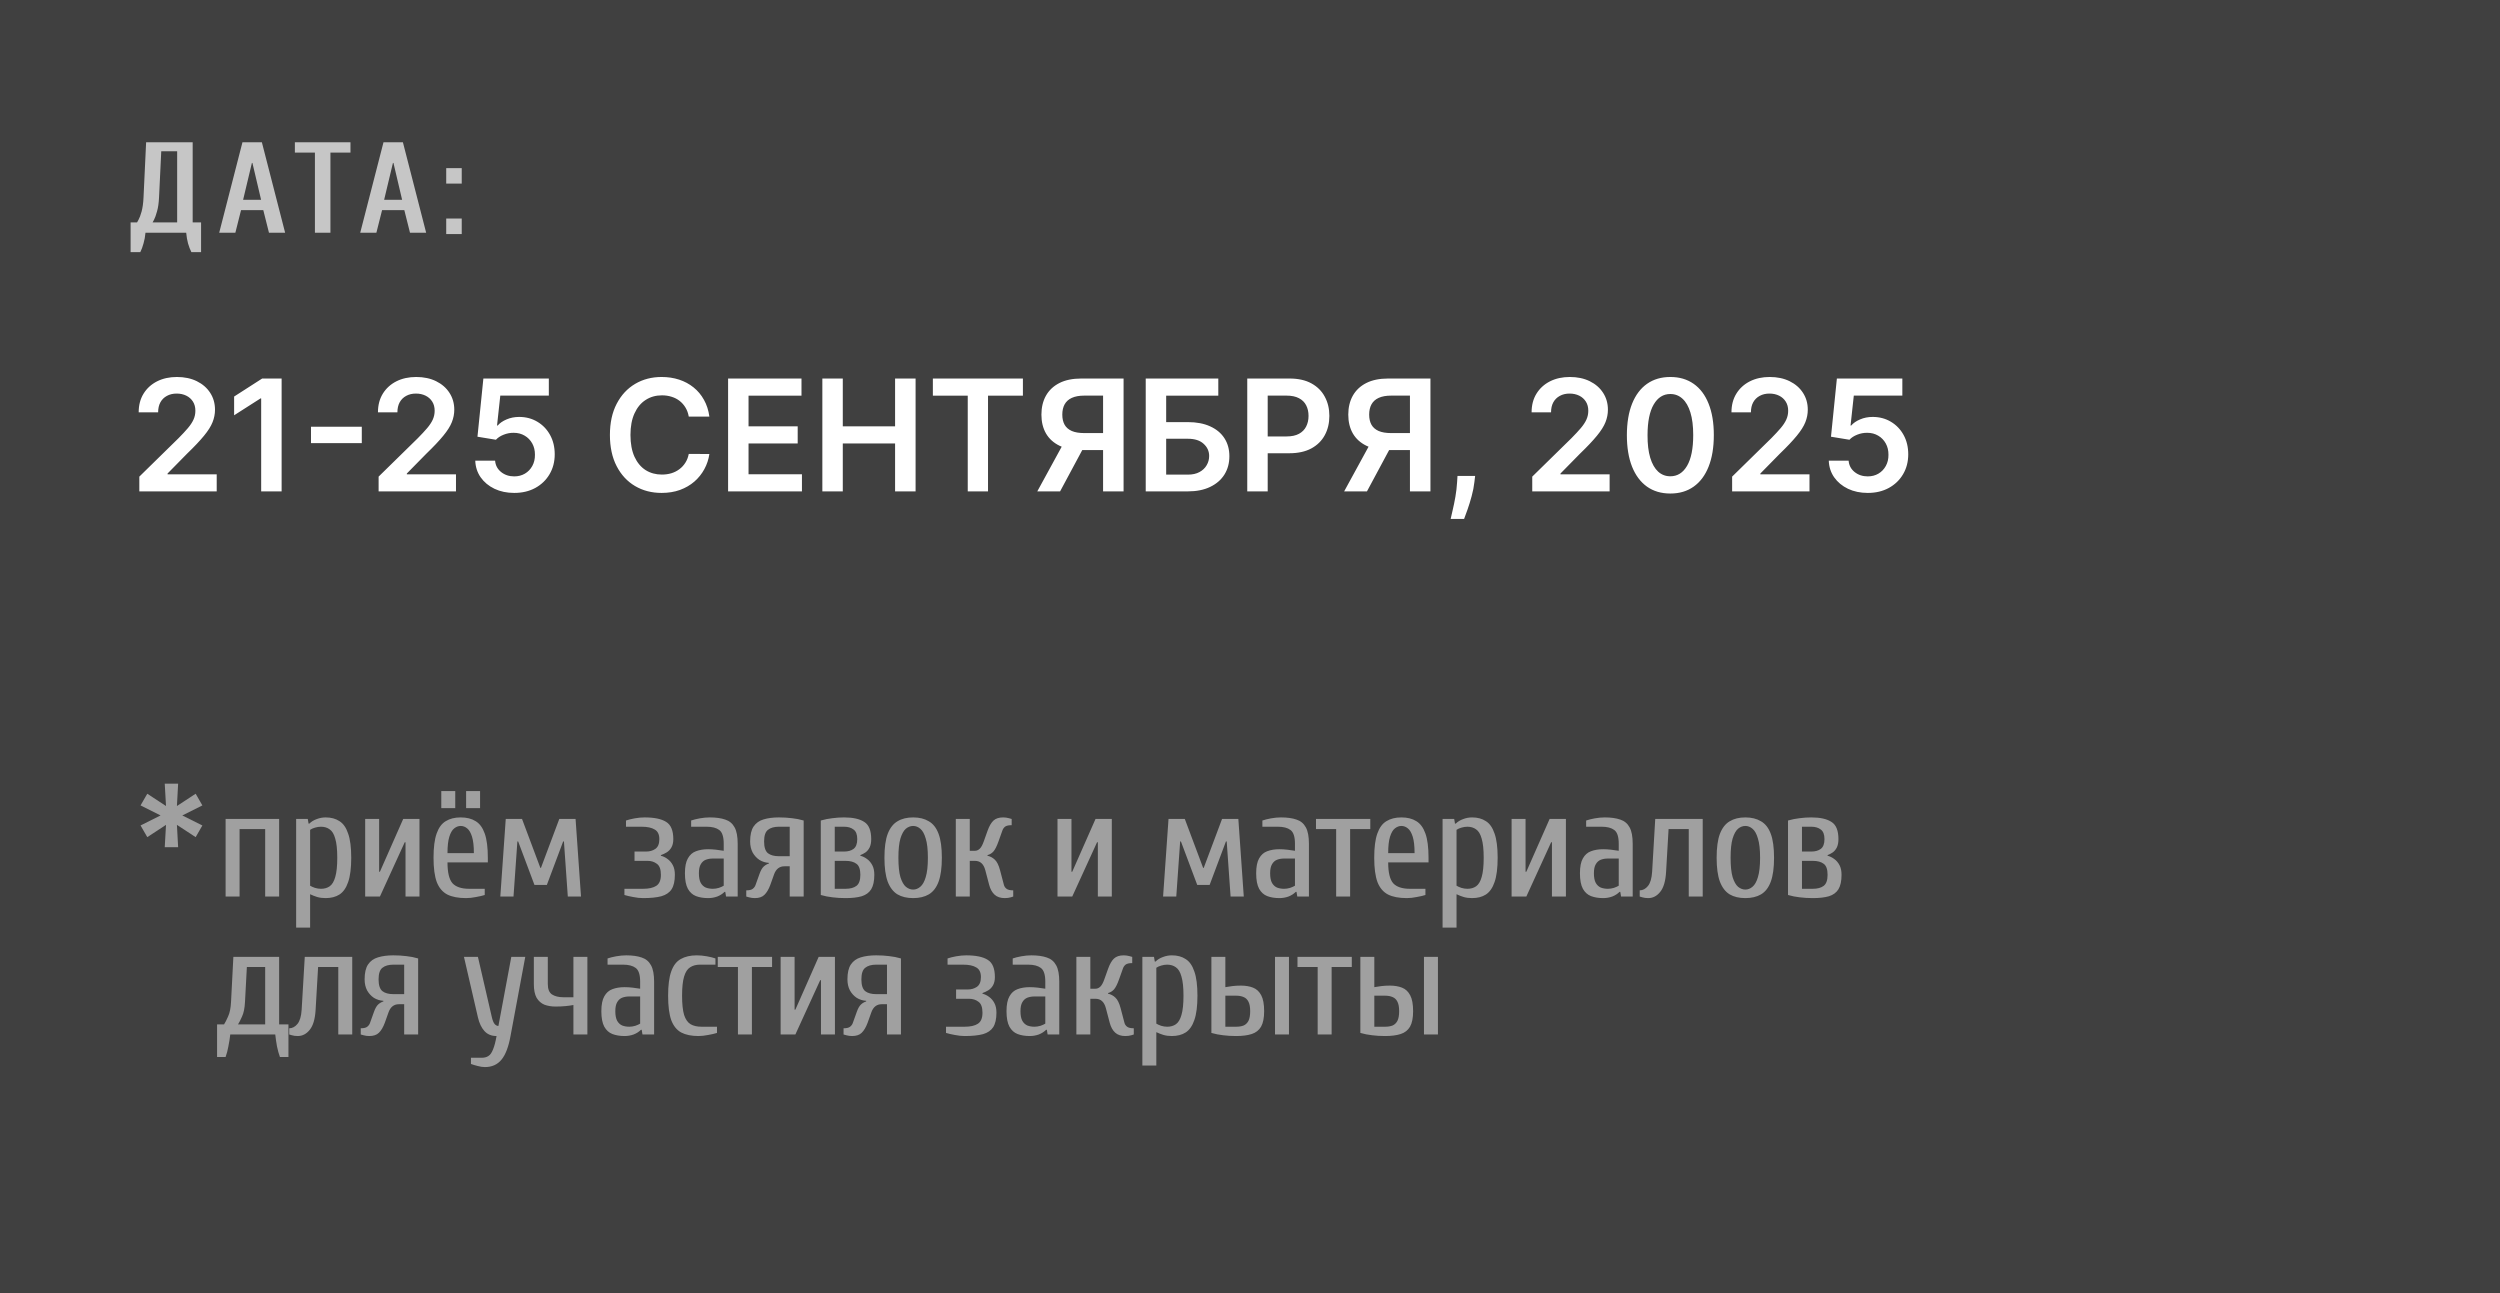 <?xml version="1.0" encoding="UTF-8"?> <svg xmlns="http://www.w3.org/2000/svg" width="290" height="150" viewBox="0 0 290 150" fill="none"><rect x="0" y="0" width="290" height="150" fill="#808080" stroke="none"/><rect width="290" height="150" fill="black" fill-opacity="0.5"></rect><path d="M16.163 57V55.287L20.708 50.832C21.143 50.393 21.505 50.003 21.795 49.662C22.084 49.321 22.302 48.991 22.447 48.671C22.592 48.352 22.664 48.011 22.664 47.648C22.664 47.235 22.57 46.881 22.383 46.587C22.195 46.289 21.938 46.059 21.609 45.897C21.281 45.735 20.908 45.654 20.491 45.654C20.06 45.654 19.683 45.744 19.359 45.923C19.035 46.097 18.784 46.347 18.605 46.67C18.43 46.994 18.343 47.38 18.343 47.827H16.087C16.087 46.996 16.276 46.274 16.655 45.66C17.035 45.047 17.557 44.572 18.222 44.235C18.891 43.898 19.658 43.73 20.523 43.73C21.401 43.73 22.172 43.894 22.837 44.222C23.501 44.55 24.017 45 24.384 45.571C24.754 46.142 24.94 46.794 24.94 47.527C24.94 48.017 24.846 48.499 24.658 48.972C24.471 49.445 24.141 49.969 23.668 50.544C23.199 51.119 22.541 51.816 21.692 52.634L19.436 54.929V55.019H25.138V57H16.163ZM32.668 43.909V57H30.296V46.217H30.22L27.158 48.173V45.999L30.411 43.909H32.668ZM41.968 49.502V51.407H36.075V49.502H41.968ZM43.919 57V55.287L48.464 50.832C48.899 50.393 49.261 50.003 49.551 49.662C49.84 49.321 50.058 48.991 50.203 48.671C50.347 48.352 50.42 48.011 50.42 47.648C50.42 47.235 50.326 46.881 50.139 46.587C49.951 46.289 49.693 46.059 49.365 45.897C49.037 45.735 48.664 45.654 48.247 45.654C47.816 45.654 47.439 45.744 47.115 45.923C46.791 46.097 46.54 46.347 46.361 46.67C46.186 46.994 46.099 47.38 46.099 47.827H43.843C43.843 46.996 44.032 46.274 44.411 45.66C44.791 45.047 45.313 44.572 45.977 44.235C46.647 43.898 47.413 43.73 48.279 43.73C49.156 43.73 49.928 43.894 50.593 44.222C51.257 44.55 51.773 45 52.139 45.571C52.51 46.142 52.696 46.794 52.696 47.527C52.696 48.017 52.602 48.499 52.414 48.972C52.227 49.445 51.897 49.969 51.423 50.544C50.955 51.119 50.296 51.816 49.448 52.634L47.192 54.929V55.019H52.894V57H43.919ZM59.65 57.179C58.798 57.179 58.035 57.019 57.362 56.7C56.688 56.376 56.154 55.932 55.757 55.37C55.365 54.807 55.156 54.164 55.131 53.44H57.432C57.475 53.977 57.707 54.416 58.129 54.756C58.551 55.093 59.058 55.261 59.65 55.261C60.114 55.261 60.528 55.155 60.89 54.942C61.252 54.729 61.538 54.432 61.747 54.053C61.955 53.674 62.058 53.242 62.053 52.756C62.058 52.261 61.953 51.822 61.74 51.439C61.527 51.055 61.235 50.755 60.864 50.538C60.494 50.316 60.068 50.205 59.586 50.205C59.194 50.201 58.808 50.273 58.429 50.423C58.05 50.572 57.749 50.768 57.528 51.011L55.386 50.659L56.071 43.909H63.664V45.891H58.033L57.656 49.361H57.732C57.975 49.076 58.318 48.84 58.761 48.652C59.205 48.46 59.691 48.364 60.219 48.364C61.011 48.364 61.719 48.552 62.341 48.927C62.963 49.298 63.453 49.809 63.811 50.461C64.169 51.113 64.348 51.859 64.348 52.698C64.348 53.563 64.148 54.334 63.747 55.012C63.351 55.685 62.799 56.216 62.092 56.604C61.389 56.987 60.575 57.179 59.65 57.179ZM82.287 48.326H79.897C79.829 47.934 79.703 47.587 79.52 47.284C79.337 46.977 79.109 46.717 78.836 46.504C78.563 46.291 78.252 46.131 77.903 46.025C77.557 45.914 77.184 45.859 76.784 45.859C76.072 45.859 75.442 46.038 74.892 46.396C74.342 46.749 73.912 47.269 73.601 47.955C73.29 48.637 73.134 49.47 73.134 50.455C73.134 51.456 73.29 52.3 73.601 52.986C73.916 53.668 74.346 54.183 74.892 54.533C75.442 54.878 76.07 55.05 76.778 55.05C77.17 55.05 77.536 54.999 77.877 54.897C78.222 54.791 78.531 54.635 78.804 54.43C79.081 54.226 79.313 53.974 79.501 53.676C79.692 53.378 79.824 53.037 79.897 52.653L82.287 52.666C82.198 53.288 82.004 53.872 81.706 54.418C81.412 54.963 81.026 55.445 80.549 55.862C80.072 56.276 79.513 56.599 78.874 56.834C78.235 57.064 77.525 57.179 76.746 57.179C75.595 57.179 74.568 56.913 73.665 56.38C72.761 55.847 72.049 55.078 71.53 54.072C71.01 53.067 70.75 51.861 70.75 50.455C70.75 49.044 71.012 47.838 71.536 46.837C72.06 45.831 72.774 45.062 73.677 44.529C74.581 43.996 75.603 43.73 76.746 43.73C77.474 43.73 78.152 43.832 78.778 44.037C79.405 44.242 79.963 44.542 80.453 44.938C80.943 45.33 81.346 45.812 81.661 46.383C81.981 46.95 82.189 47.597 82.287 48.326ZM84.459 57V43.909H92.973V45.897H86.831V49.451H92.532V51.439H86.831V55.012H93.025V57H84.459ZM95.393 57V43.909H97.764V49.451H103.83V43.909H106.208V57H103.83V51.439H97.764V57H95.393ZM108.212 45.897V43.909H118.657V45.897H114.61V57H112.258V45.897H108.212ZM130.335 57H127.957V45.891H125.784C125.196 45.891 124.712 45.978 124.333 46.153C123.958 46.323 123.679 46.575 123.495 46.907C123.316 47.235 123.227 47.631 123.227 48.096C123.227 48.56 123.316 48.952 123.495 49.272C123.674 49.587 123.951 49.828 124.326 49.994C124.706 50.156 125.187 50.237 125.771 50.237H128.954V52.206H125.451C124.446 52.206 123.598 52.04 122.907 51.707C122.217 51.371 121.693 50.896 121.335 50.282C120.981 49.664 120.804 48.935 120.804 48.096C120.804 47.261 120.979 46.53 121.328 45.903C121.682 45.273 122.202 44.783 122.888 44.433C123.574 44.084 124.418 43.909 125.419 43.909H130.335V57ZM123.566 51.068H126.154L122.971 57H120.325L123.566 51.068ZM132.904 57V43.909H141.323V45.897H135.276V48.965H137.801C138.802 48.965 139.661 49.129 140.377 49.457C141.097 49.781 141.649 50.239 142.032 50.832C142.416 51.424 142.608 52.121 142.608 52.922C142.608 53.727 142.416 54.437 142.032 55.05C141.649 55.66 141.097 56.137 140.377 56.482C139.661 56.827 138.802 57 137.801 57H132.904ZM135.276 55.057H137.801C138.329 55.057 138.777 54.957 139.143 54.756C139.51 54.556 139.787 54.292 139.974 53.964C140.166 53.636 140.262 53.28 140.262 52.896C140.262 52.342 140.049 51.871 139.623 51.484C139.201 51.092 138.593 50.896 137.801 50.896H135.276V55.057ZM144.682 57V43.909H149.591C150.597 43.909 151.44 44.097 152.122 44.472C152.808 44.847 153.326 45.362 153.675 46.019C154.029 46.67 154.206 47.412 154.206 48.243C154.206 49.082 154.029 49.828 153.675 50.48C153.322 51.132 152.8 51.646 152.109 52.021C151.419 52.391 150.569 52.577 149.559 52.577H146.305V50.627H149.239C149.827 50.627 150.309 50.525 150.684 50.32C151.059 50.116 151.336 49.834 151.515 49.477C151.698 49.119 151.79 48.707 151.79 48.243C151.79 47.778 151.698 47.369 151.515 47.016C151.336 46.662 151.057 46.387 150.678 46.191C150.303 45.991 149.819 45.891 149.227 45.891H147.053V57H144.682ZM165.931 57H163.553V45.891H161.379C160.791 45.891 160.308 45.978 159.928 46.153C159.553 46.323 159.274 46.575 159.091 46.907C158.912 47.235 158.823 47.631 158.823 48.096C158.823 48.56 158.912 48.952 159.091 49.272C159.27 49.587 159.547 49.828 159.922 49.994C160.301 50.156 160.783 50.237 161.367 50.237H164.55V52.206H161.047C160.041 52.206 159.193 52.04 158.503 51.707C157.813 51.371 157.289 50.896 156.931 50.282C156.577 49.664 156.4 48.935 156.4 48.096C156.4 47.261 156.575 46.53 156.924 45.903C157.278 45.273 157.798 44.783 158.484 44.433C159.17 44.084 160.014 43.909 161.015 43.909H165.931V57ZM159.161 51.068H161.75L158.567 57H155.921L159.161 51.068ZM171.115 55.21L171.031 55.913C170.972 56.45 170.865 56.996 170.712 57.55C170.563 58.108 170.405 58.621 170.239 59.09C170.073 59.559 169.938 59.928 169.836 60.196H168.276C168.336 59.936 168.417 59.582 168.519 59.135C168.626 58.688 168.728 58.185 168.826 57.626C168.924 57.068 168.99 56.501 169.024 55.926L169.069 55.21H171.115ZM177.741 57V55.287L182.286 50.832C182.721 50.393 183.083 50.003 183.373 49.662C183.663 49.321 183.88 48.991 184.025 48.671C184.17 48.352 184.242 48.011 184.242 47.648C184.242 47.235 184.148 46.881 183.961 46.587C183.773 46.289 183.516 46.059 183.188 45.897C182.859 45.735 182.487 45.654 182.069 45.654C181.638 45.654 181.261 45.744 180.938 45.923C180.614 46.097 180.362 46.347 180.183 46.67C180.009 46.994 179.921 47.38 179.921 47.827H177.665C177.665 46.996 177.854 46.274 178.234 45.66C178.613 45.047 179.135 44.572 179.8 44.235C180.469 43.898 181.236 43.73 182.101 43.73C182.979 43.73 183.75 43.894 184.415 44.222C185.08 44.55 185.595 45 185.962 45.571C186.332 46.142 186.518 46.794 186.518 47.527C186.518 48.017 186.424 48.499 186.237 48.972C186.049 49.445 185.719 49.969 185.246 50.544C184.777 51.119 184.119 51.816 183.271 52.634L181.014 54.929V55.019H186.716V57H177.741ZM193.76 57.249C192.707 57.249 191.804 56.983 191.05 56.45C190.3 55.913 189.722 55.14 189.317 54.13C188.917 53.116 188.717 51.895 188.717 50.467C188.721 49.04 188.923 47.825 189.324 46.824C189.729 45.818 190.306 45.051 191.056 44.523C191.81 43.994 192.712 43.73 193.76 43.73C194.808 43.73 195.71 43.994 196.464 44.523C197.218 45.051 197.795 45.818 198.196 46.824C198.601 47.83 198.803 49.044 198.803 50.467C198.803 51.899 198.601 53.122 198.196 54.136C197.795 55.146 197.218 55.918 196.464 56.45C195.714 56.983 194.813 57.249 193.76 57.249ZM193.76 55.249C194.578 55.249 195.224 54.846 195.697 54.041C196.174 53.231 196.413 52.04 196.413 50.467C196.413 49.428 196.304 48.554 196.087 47.847C195.869 47.139 195.563 46.606 195.166 46.249C194.77 45.886 194.301 45.705 193.76 45.705C192.946 45.705 192.303 46.11 191.83 46.92C191.357 47.725 191.118 48.908 191.114 50.467C191.109 51.511 191.214 52.389 191.427 53.101C191.644 53.812 191.951 54.349 192.347 54.712C192.744 55.07 193.214 55.249 193.76 55.249ZM200.927 57V55.287L205.472 50.832C205.906 50.393 206.269 50.003 206.558 49.662C206.848 49.321 207.066 48.991 207.21 48.671C207.355 48.352 207.428 48.011 207.428 47.648C207.428 47.235 207.334 46.881 207.146 46.587C206.959 46.289 206.701 46.059 206.373 45.897C206.045 45.735 205.672 45.654 205.254 45.654C204.824 45.654 204.447 45.744 204.123 45.923C203.799 46.097 203.548 46.347 203.369 46.67C203.194 46.994 203.107 47.38 203.107 47.827H200.85C200.85 46.996 201.04 46.274 201.419 45.66C201.798 45.047 202.32 44.572 202.985 44.235C203.654 43.898 204.421 43.73 205.286 43.73C206.164 43.73 206.936 43.894 207.6 44.222C208.265 44.55 208.781 45 209.147 45.571C209.518 46.142 209.703 46.794 209.703 47.527C209.703 48.017 209.61 48.499 209.422 48.972C209.235 49.445 208.904 49.969 208.431 50.544C207.963 51.119 207.304 51.816 206.456 52.634L204.2 54.929V55.019H209.901V57H200.927ZM216.658 57.179C215.806 57.179 215.043 57.019 214.369 56.7C213.696 56.376 213.161 55.932 212.765 55.37C212.373 54.807 212.164 54.164 212.139 53.44H214.44C214.482 53.977 214.715 54.416 215.137 54.756C215.558 55.093 216.066 55.261 216.658 55.261C217.122 55.261 217.536 55.155 217.898 54.942C218.26 54.729 218.546 54.432 218.754 54.053C218.963 53.674 219.066 53.242 219.061 52.756C219.066 52.261 218.961 51.822 218.748 51.439C218.535 51.055 218.243 50.755 217.872 50.538C217.502 50.316 217.075 50.205 216.594 50.205C216.202 50.201 215.816 50.273 215.437 50.423C215.058 50.572 214.757 50.768 214.536 51.011L212.394 50.659L213.078 43.909H220.672V45.891H215.041L214.664 49.361H214.74C214.983 49.076 215.326 48.84 215.769 48.652C216.213 48.46 216.698 48.364 217.227 48.364C218.019 48.364 218.727 48.552 219.349 48.927C219.971 49.298 220.461 49.809 220.819 50.461C221.177 51.113 221.356 51.859 221.356 52.698C221.356 53.563 221.156 54.334 220.755 55.012C220.359 55.685 219.807 56.216 219.1 56.604C218.396 56.987 217.583 57.179 216.658 57.179Z" fill="white"></path><path opacity="0.7" d="M15.15 29.25V25.8H15.9C15.9 25.8 15.955 25.7 16.065 25.5C16.185 25.29 16.305 24.97 16.425 24.54C16.545 24.1 16.62 23.545 16.65 22.875L16.95 16.5H22.35V25.8H23.325V29.25H22.2C22.05 28.95 21.92 28.61 21.81 28.23C21.71 27.86 21.64 27.45 21.6 27H16.875C16.835 27.45 16.76 27.86 16.65 28.23C16.55 28.61 16.425 28.95 16.275 29.25H15.15ZM17.7 25.8H20.55V17.55H18.705L18.45 22.875C18.42 23.545 18.34 24.1 18.21 24.54C18.09 24.97 17.975 25.29 17.865 25.5C17.755 25.7 17.7 25.8 17.7 25.8ZM25.426 27L28.126 16.5H30.376L33.076 27H31.201L30.541 24.375H27.961L27.301 27H25.426ZM28.201 23.175H30.286L29.281 18.9H29.221L28.201 23.175ZM36.53 27V17.7H34.205V16.5H40.655V17.7H38.33V27H36.53ZM41.785 27L44.486 16.5H46.736L49.435 27H47.56L46.901 24.375H44.321L43.66 27H41.785ZM44.56 23.175H46.645L45.641 18.9H45.581L44.56 23.175ZM51.761 21.3V19.5H53.561V21.3H51.761ZM51.761 27.15V25.35H53.561V27.15H51.761Z" fill="white"></path><g opacity="0.5"><path d="M26.17 104V95H32.38V104H30.76V96.17H27.79V104H26.17ZM34.353 107.6V95H35.703L35.793 95.54H35.883C36.111 95.312 36.393 95.138 36.729 95.018C37.065 94.886 37.413 94.82 37.773 94.82C38.409 94.82 38.943 94.964 39.375 95.252C39.819 95.528 40.155 96.008 40.383 96.692C40.623 97.364 40.743 98.3 40.743 99.5C40.743 100.7 40.623 101.642 40.383 102.326C40.155 102.998 39.819 103.478 39.375 103.766C38.943 104.042 38.409 104.18 37.773 104.18C37.413 104.18 37.089 104.138 36.801 104.054C36.525 103.97 36.249 103.862 35.973 103.73V107.6H34.353ZM37.233 103.1C37.629 103.1 37.965 103.004 38.241 102.812C38.529 102.608 38.745 102.248 38.889 101.732C39.045 101.204 39.123 100.46 39.123 99.5C39.123 98.54 39.045 97.802 38.889 97.286C38.745 96.758 38.529 96.398 38.241 96.206C37.965 96.002 37.629 95.9 37.233 95.9C37.005 95.9 36.771 95.936 36.531 96.008C36.291 96.08 36.105 96.164 35.973 96.26V102.74C36.105 102.824 36.291 102.908 36.531 102.992C36.771 103.064 37.005 103.1 37.233 103.1ZM42.36 104V95H43.98V101.12H44.07L46.77 95H48.66V104H47.04V97.7H46.95L44.07 104H42.36ZM54.069 104.18C53.169 104.18 52.443 104.042 51.891 103.766C51.339 103.478 50.931 102.998 50.667 102.326C50.415 101.642 50.289 100.7 50.289 99.5C50.289 98.3 50.409 97.364 50.649 96.692C50.889 96.008 51.243 95.528 51.711 95.252C52.179 94.964 52.755 94.82 53.439 94.82C54.135 94.82 54.711 94.964 55.167 95.252C55.635 95.528 55.989 96.008 56.229 96.692C56.469 97.364 56.589 98.3 56.589 99.5V100.04H51.909C51.909 101.204 52.101 102.008 52.485 102.452C52.881 102.884 53.529 103.1 54.429 103.1H56.229V103.82C55.965 103.904 55.629 103.982 55.221 104.054C54.813 104.138 54.429 104.18 54.069 104.18ZM51.909 98.96H54.969C54.969 98.144 54.897 97.508 54.753 97.052C54.609 96.596 54.423 96.278 54.195 96.098C53.967 95.906 53.715 95.81 53.439 95.81C53.175 95.81 52.923 95.906 52.683 96.098C52.455 96.278 52.269 96.596 52.125 97.052C51.981 97.508 51.909 98.144 51.909 98.96ZM51.189 93.74V91.76H52.809V93.74H51.189ZM54.069 93.74V91.76H55.689V93.74H54.069ZM58.036 104L58.666 95H60.556L62.68 100.67H62.752L64.876 95H66.766L67.396 104H65.866L65.416 97.61H65.326L63.436 102.65H61.996L60.106 97.61H60.016L59.566 104H58.036ZM74.594 104.18C74.234 104.18 73.85 104.138 73.442 104.054C73.046 103.982 72.71 103.904 72.434 103.82V103.1H74.594C75.266 103.1 75.776 102.986 76.124 102.758C76.484 102.53 76.664 102.104 76.664 101.48C76.664 100.844 76.508 100.418 76.196 100.202C75.896 99.974 75.542 99.86 75.134 99.86H73.604V98.78H74.954C75.362 98.78 75.716 98.678 76.016 98.474C76.328 98.258 76.484 97.88 76.484 97.34C76.484 96.8 76.304 96.428 75.944 96.224C75.596 96.008 75.086 95.9 74.414 95.9H72.614V95.18C72.89 95.084 73.226 95 73.622 94.928C74.03 94.856 74.414 94.82 74.774 94.82C75.902 94.82 76.736 94.994 77.276 95.342C77.828 95.678 78.104 96.344 78.104 97.34C78.104 97.724 78.032 98.042 77.888 98.294C77.756 98.534 77.576 98.726 77.348 98.87C77.132 99.002 76.904 99.11 76.664 99.194V99.266C76.94 99.338 77.198 99.464 77.438 99.644C77.69 99.824 77.894 100.064 78.05 100.364C78.206 100.652 78.284 101.024 78.284 101.48C78.284 102.2 78.158 102.758 77.906 103.154C77.654 103.538 77.258 103.808 76.718 103.964C76.178 104.108 75.47 104.18 74.594 104.18ZM82.152 104.18C81.612 104.18 81.138 104.102 80.73 103.946C80.334 103.79 80.022 103.508 79.794 103.1C79.566 102.68 79.452 102.08 79.452 101.3C79.452 100.544 79.566 99.968 79.794 99.572C80.022 99.164 80.334 98.888 80.73 98.744C81.138 98.588 81.612 98.51 82.152 98.51C82.428 98.51 82.728 98.528 83.052 98.564C83.388 98.6 83.688 98.642 83.952 98.69V97.88C83.952 97.064 83.778 96.53 83.43 96.278C83.094 96.026 82.608 95.9 81.972 95.9H80.172V95.18C80.448 95.084 80.784 95 81.18 94.928C81.588 94.856 81.972 94.82 82.332 94.82C83.052 94.82 83.652 94.904 84.132 95.072C84.612 95.228 84.972 95.528 85.212 95.972C85.452 96.404 85.572 97.04 85.572 97.88V104H84.222L84.132 103.46H84.042C83.814 103.688 83.532 103.868 83.196 104C82.86 104.12 82.512 104.18 82.152 104.18ZM82.692 103.1C82.92 103.1 83.154 103.064 83.394 102.992C83.634 102.908 83.82 102.824 83.952 102.74V99.59H82.692C82.392 99.59 82.116 99.638 81.864 99.734C81.624 99.83 81.432 100.004 81.288 100.256C81.144 100.496 81.072 100.844 81.072 101.3C81.072 101.78 81.144 102.152 81.288 102.416C81.432 102.668 81.624 102.848 81.864 102.956C82.116 103.052 82.392 103.1 82.692 103.1ZM87.556 104.18C87.328 104.18 87.106 104.15 86.89 104.09C86.674 104.03 86.566 104 86.566 104V103.28C86.926 103.28 87.178 103.22 87.322 103.1C87.478 102.98 87.586 102.83 87.646 102.65L88.096 101.39C88.24 100.982 88.402 100.694 88.582 100.526C88.762 100.358 88.966 100.238 89.194 100.166V100.094C88.798 100.07 88.432 99.956 88.096 99.752C87.772 99.536 87.508 99.248 87.304 98.888C87.112 98.516 87.016 98.09 87.016 97.61C87.016 96.854 87.148 96.278 87.412 95.882C87.688 95.474 88.072 95.198 88.564 95.054C89.068 94.898 89.662 94.82 90.346 94.82C90.886 94.82 91.39 94.85 91.858 94.91C92.326 94.958 92.782 95.048 93.226 95.18V104H91.606V100.49H90.994C90.43 100.49 90.034 100.79 89.806 101.39L89.356 102.65C89.164 103.166 88.936 103.55 88.672 103.802C88.42 104.054 88.048 104.18 87.556 104.18ZM90.346 99.32H91.606V95.9H90.346C89.806 95.9 89.386 96.02 89.086 96.26C88.786 96.488 88.636 96.938 88.636 97.61C88.636 98.282 88.786 98.738 89.086 98.978C89.386 99.206 89.806 99.32 90.346 99.32ZM98.091 104.18C97.551 104.18 97.047 104.15 96.579 104.09C96.123 104.042 95.667 103.952 95.211 103.82V95.18C95.667 95.048 96.117 94.958 96.561 94.91C97.017 94.85 97.467 94.82 97.911 94.82C98.943 94.82 99.723 94.994 100.251 95.342C100.791 95.678 101.061 96.344 101.061 97.34C101.061 97.724 101.001 98.042 100.881 98.294C100.761 98.534 100.605 98.726 100.413 98.87C100.221 99.002 100.017 99.11 99.801 99.194V99.266C100.077 99.338 100.335 99.464 100.575 99.644C100.827 99.824 101.031 100.064 101.187 100.364C101.343 100.652 101.421 101.024 101.421 101.48C101.421 102.2 101.301 102.758 101.061 103.154C100.821 103.538 100.455 103.808 99.963 103.964C99.471 104.108 98.847 104.18 98.091 104.18ZM96.831 103.1H98.091C98.631 103.1 99.051 102.986 99.351 102.758C99.651 102.53 99.801 102.104 99.801 101.48C99.801 100.844 99.651 100.418 99.351 100.202C99.051 99.974 98.631 99.86 98.091 99.86H96.831V103.1ZM96.831 98.78H97.911C98.367 98.78 98.733 98.678 99.009 98.474C99.297 98.258 99.441 97.88 99.441 97.34C99.441 96.8 99.297 96.428 99.009 96.224C98.733 96.008 98.367 95.9 97.911 95.9H96.831V98.78ZM105.925 104.18C105.205 104.18 104.599 104.036 104.107 103.748C103.615 103.448 103.237 102.956 102.973 102.272C102.721 101.588 102.595 100.664 102.595 99.5C102.595 98.324 102.721 97.4 102.973 96.728C103.237 96.044 103.615 95.558 104.107 95.27C104.599 94.97 105.205 94.82 105.925 94.82C106.645 94.82 107.251 94.97 107.743 95.27C108.247 95.558 108.625 96.044 108.877 96.728C109.129 97.4 109.255 98.324 109.255 99.5C109.255 100.664 109.129 101.588 108.877 102.272C108.625 102.956 108.247 103.448 107.743 103.748C107.251 104.036 106.645 104.18 105.925 104.18ZM105.925 103.19C106.225 103.19 106.501 103.082 106.753 102.866C107.017 102.65 107.227 102.278 107.383 101.75C107.551 101.21 107.635 100.46 107.635 99.5C107.635 98.54 107.551 97.796 107.383 97.268C107.227 96.728 107.017 96.35 106.753 96.134C106.501 95.918 106.225 95.81 105.925 95.81C105.625 95.81 105.343 95.918 105.079 96.134C104.827 96.35 104.617 96.728 104.449 97.268C104.293 97.796 104.215 98.54 104.215 99.5C104.215 100.46 104.293 101.21 104.449 101.75C104.617 102.278 104.827 102.65 105.079 102.866C105.343 103.082 105.625 103.19 105.925 103.19ZM116.544 104.18C116.052 104.18 115.662 104.048 115.374 103.784C115.086 103.52 114.876 103.142 114.744 102.65L114.294 100.94C114.102 100.22 113.706 99.86 113.106 99.86H112.494V104H110.874V95H112.494V98.69H113.106C113.298 98.69 113.478 98.612 113.646 98.456C113.814 98.3 113.97 98.018 114.114 97.61L114.564 96.35C114.756 95.822 114.978 95.438 115.23 95.198C115.494 94.946 115.872 94.82 116.364 94.82C116.592 94.82 116.814 94.85 117.03 94.91C117.246 94.97 117.354 95 117.354 95V95.72C116.994 95.72 116.736 95.78 116.58 95.9C116.436 96.02 116.334 96.17 116.274 96.35L115.824 97.61C115.632 98.15 115.44 98.534 115.248 98.762C115.056 98.978 114.822 99.122 114.546 99.194V99.266C114.87 99.338 115.152 99.488 115.392 99.716C115.644 99.944 115.848 100.352 116.004 100.94L116.454 102.65C116.502 102.83 116.604 102.98 116.76 103.1C116.916 103.22 117.174 103.28 117.534 103.28V104C117.534 104 117.438 104.03 117.246 104.09C117.054 104.15 116.82 104.18 116.544 104.18ZM122.67 104V95H124.29V101.12H124.38L127.08 95H128.97V104H127.35V97.7H127.26L124.38 104H122.67ZM134.918 104L135.548 95H137.438L139.562 100.67H139.634L141.758 95H143.648L144.278 104H142.748L142.298 97.61H142.208L140.318 102.65H138.878L136.988 97.61H136.898L136.448 104H134.918ZM148.416 104.18C147.876 104.18 147.402 104.102 146.994 103.946C146.598 103.79 146.286 103.508 146.058 103.1C145.83 102.68 145.716 102.08 145.716 101.3C145.716 100.544 145.83 99.968 146.058 99.572C146.286 99.164 146.598 98.888 146.994 98.744C147.402 98.588 147.876 98.51 148.416 98.51C148.692 98.51 148.992 98.528 149.316 98.564C149.652 98.6 149.952 98.642 150.216 98.69V97.88C150.216 97.064 150.042 96.53 149.694 96.278C149.358 96.026 148.872 95.9 148.236 95.9H146.436V95.18C146.712 95.084 147.048 95 147.444 94.928C147.852 94.856 148.236 94.82 148.596 94.82C149.316 94.82 149.916 94.904 150.396 95.072C150.876 95.228 151.236 95.528 151.476 95.972C151.716 96.404 151.836 97.04 151.836 97.88V104H150.486L150.396 103.46H150.306C150.078 103.688 149.796 103.868 149.46 104C149.124 104.12 148.776 104.18 148.416 104.18ZM148.956 103.1C149.184 103.1 149.418 103.064 149.658 102.992C149.898 102.908 150.084 102.824 150.216 102.74V99.59H148.956C148.656 99.59 148.38 99.638 148.128 99.734C147.888 99.83 147.696 100.004 147.552 100.256C147.408 100.496 147.336 100.844 147.336 101.3C147.336 101.78 147.408 102.152 147.552 102.416C147.696 102.668 147.888 102.848 148.128 102.956C148.38 103.052 148.656 103.1 148.956 103.1ZM154.994 104V96.17H152.654V95H158.954V96.17H156.614V104H154.994ZM163.19 104.18C162.29 104.18 161.564 104.042 161.012 103.766C160.46 103.478 160.052 102.998 159.788 102.326C159.536 101.642 159.41 100.7 159.41 99.5C159.41 98.3 159.53 97.364 159.77 96.692C160.01 96.008 160.364 95.528 160.832 95.252C161.3 94.964 161.876 94.82 162.56 94.82C163.256 94.82 163.832 94.964 164.288 95.252C164.756 95.528 165.11 96.008 165.35 96.692C165.59 97.364 165.71 98.3 165.71 99.5V100.04H161.03C161.03 101.204 161.222 102.008 161.606 102.452C162.002 102.884 162.65 103.1 163.55 103.1H165.35V103.82C165.086 103.904 164.75 103.982 164.342 104.054C163.934 104.138 163.55 104.18 163.19 104.18ZM161.03 98.96H164.09C164.09 98.144 164.018 97.508 163.874 97.052C163.73 96.596 163.544 96.278 163.316 96.098C163.088 95.906 162.836 95.81 162.56 95.81C162.296 95.81 162.044 95.906 161.804 96.098C161.576 96.278 161.39 96.596 161.246 97.052C161.102 97.508 161.03 98.144 161.03 98.96ZM167.338 107.6V95H168.688L168.778 95.54H168.868C169.096 95.312 169.378 95.138 169.714 95.018C170.05 94.886 170.398 94.82 170.758 94.82C171.394 94.82 171.928 94.964 172.36 95.252C172.804 95.528 173.14 96.008 173.368 96.692C173.608 97.364 173.728 98.3 173.728 99.5C173.728 100.7 173.608 101.642 173.368 102.326C173.14 102.998 172.804 103.478 172.36 103.766C171.928 104.042 171.394 104.18 170.758 104.18C170.398 104.18 170.074 104.138 169.786 104.054C169.51 103.97 169.234 103.862 168.958 103.73V107.6H167.338ZM170.218 103.1C170.614 103.1 170.95 103.004 171.226 102.812C171.514 102.608 171.73 102.248 171.874 101.732C172.03 101.204 172.108 100.46 172.108 99.5C172.108 98.54 172.03 97.802 171.874 97.286C171.73 96.758 171.514 96.398 171.226 96.206C170.95 96.002 170.614 95.9 170.218 95.9C169.99 95.9 169.756 95.936 169.516 96.008C169.276 96.08 169.09 96.164 168.958 96.26V102.74C169.09 102.824 169.276 102.908 169.516 102.992C169.756 103.064 169.99 103.1 170.218 103.1ZM175.345 104V95H176.965V101.12H177.055L179.755 95H181.645V104H180.025V97.7H179.935L177.055 104H175.345ZM185.973 104.18C185.433 104.18 184.959 104.102 184.551 103.946C184.155 103.79 183.843 103.508 183.615 103.1C183.387 102.68 183.273 102.08 183.273 101.3C183.273 100.544 183.387 99.968 183.615 99.572C183.843 99.164 184.155 98.888 184.551 98.744C184.959 98.588 185.433 98.51 185.973 98.51C186.249 98.51 186.549 98.528 186.873 98.564C187.209 98.6 187.509 98.642 187.773 98.69V97.88C187.773 97.064 187.599 96.53 187.251 96.278C186.915 96.026 186.429 95.9 185.793 95.9H183.993V95.18C184.269 95.084 184.605 95 185.001 94.928C185.409 94.856 185.793 94.82 186.153 94.82C186.873 94.82 187.473 94.904 187.953 95.072C188.433 95.228 188.793 95.528 189.033 95.972C189.273 96.404 189.393 97.04 189.393 97.88V104H188.043L187.953 103.46H187.863C187.635 103.688 187.353 103.868 187.017 104C186.681 104.12 186.333 104.18 185.973 104.18ZM186.513 103.1C186.741 103.1 186.975 103.064 187.215 102.992C187.455 102.908 187.641 102.824 187.773 102.74V99.59H186.513C186.213 99.59 185.937 99.638 185.685 99.734C185.445 99.83 185.253 100.004 185.109 100.256C184.965 100.496 184.893 100.844 184.893 101.3C184.893 101.78 184.965 102.152 185.109 102.416C185.253 102.668 185.445 102.848 185.685 102.956C185.937 103.052 186.213 103.1 186.513 103.1ZM191.197 104.18C190.933 104.18 190.705 104.15 190.513 104.09C190.321 104.03 190.219 104 190.207 104V103.28C190.567 103.28 190.885 103.112 191.161 102.776C191.437 102.44 191.599 101.888 191.647 101.12L192.007 95H197.515V104H195.895V96.17H193.555L193.267 101.12C193.207 102.2 192.979 102.98 192.583 103.46C192.199 103.94 191.737 104.18 191.197 104.18ZM202.46 104.18C201.74 104.18 201.134 104.036 200.642 103.748C200.15 103.448 199.772 102.956 199.508 102.272C199.256 101.588 199.13 100.664 199.13 99.5C199.13 98.324 199.256 97.4 199.508 96.728C199.772 96.044 200.15 95.558 200.642 95.27C201.134 94.97 201.74 94.82 202.46 94.82C203.18 94.82 203.786 94.97 204.278 95.27C204.782 95.558 205.16 96.044 205.412 96.728C205.664 97.4 205.79 98.324 205.79 99.5C205.79 100.664 205.664 101.588 205.412 102.272C205.16 102.956 204.782 103.448 204.278 103.748C203.786 104.036 203.18 104.18 202.46 104.18ZM202.46 103.19C202.76 103.19 203.036 103.082 203.288 102.866C203.552 102.65 203.762 102.278 203.918 101.75C204.086 101.21 204.17 100.46 204.17 99.5C204.17 98.54 204.086 97.796 203.918 97.268C203.762 96.728 203.552 96.35 203.288 96.134C203.036 95.918 202.76 95.81 202.46 95.81C202.16 95.81 201.878 95.918 201.614 96.134C201.362 96.35 201.152 96.728 200.984 97.268C200.828 97.796 200.75 98.54 200.75 99.5C200.75 100.46 200.828 101.21 200.984 101.75C201.152 102.278 201.362 102.65 201.614 102.866C201.878 103.082 202.16 103.19 202.46 103.19ZM210.289 104.18C209.749 104.18 209.245 104.15 208.777 104.09C208.321 104.042 207.865 103.952 207.409 103.82V95.18C207.865 95.048 208.315 94.958 208.759 94.91C209.215 94.85 209.665 94.82 210.109 94.82C211.141 94.82 211.921 94.994 212.449 95.342C212.989 95.678 213.259 96.344 213.259 97.34C213.259 97.724 213.199 98.042 213.079 98.294C212.959 98.534 212.803 98.726 212.611 98.87C212.419 99.002 212.215 99.11 211.999 99.194V99.266C212.275 99.338 212.533 99.464 212.773 99.644C213.025 99.824 213.229 100.064 213.385 100.364C213.541 100.652 213.619 101.024 213.619 101.48C213.619 102.2 213.499 102.758 213.259 103.154C213.019 103.538 212.653 103.808 212.161 103.964C211.669 104.108 211.045 104.18 210.289 104.18ZM209.029 103.1H210.289C210.829 103.1 211.249 102.986 211.549 102.758C211.849 102.53 211.999 102.104 211.999 101.48C211.999 100.844 211.849 100.418 211.549 100.202C211.249 99.974 210.829 99.86 210.289 99.86H209.029V103.1ZM209.029 98.78H210.109C210.565 98.78 210.931 98.678 211.207 98.474C211.495 98.258 211.639 97.88 211.639 97.34C211.639 96.8 211.495 96.428 211.207 96.224C210.931 96.008 210.565 95.9 210.109 95.9H209.029V98.78ZM25.18 122.61V118.83H25.99C26.122 118.626 26.278 118.32 26.458 117.912C26.65 117.504 26.764 116.94 26.8 116.22L27.07 111H32.38V118.83H33.46V122.61H32.47C32.338 122.25 32.224 121.836 32.128 121.368C32.044 120.9 31.978 120.444 31.93 120H26.71C26.662 120.444 26.59 120.9 26.494 121.368C26.41 121.836 26.302 122.25 26.17 122.61H25.18ZM27.61 118.83H30.76V112.17H28.636L28.42 116.22C28.384 116.94 28.27 117.504 28.078 117.912C27.898 118.32 27.742 118.626 27.61 118.83ZM34.542 120.18C34.278 120.18 34.05 120.15 33.858 120.09C33.666 120.03 33.564 120 33.552 120V119.28C33.912 119.28 34.23 119.112 34.506 118.776C34.782 118.44 34.944 117.888 34.992 117.12L35.352 111H40.86V120H39.24V112.17H36.9L36.612 117.12C36.552 118.2 36.324 118.98 35.928 119.46C35.544 119.94 35.082 120.18 34.542 120.18ZM42.835 120.18C42.607 120.18 42.385 120.15 42.169 120.09C41.953 120.03 41.845 120 41.845 120V119.28C42.205 119.28 42.457 119.22 42.601 119.1C42.757 118.98 42.865 118.83 42.925 118.65L43.375 117.39C43.519 116.982 43.681 116.694 43.861 116.526C44.041 116.358 44.245 116.238 44.473 116.166V116.094C44.077 116.07 43.711 115.956 43.375 115.752C43.051 115.536 42.787 115.248 42.583 114.888C42.391 114.516 42.295 114.09 42.295 113.61C42.295 112.854 42.427 112.278 42.691 111.882C42.967 111.474 43.351 111.198 43.843 111.054C44.347 110.898 44.941 110.82 45.625 110.82C46.165 110.82 46.669 110.85 47.137 110.91C47.605 110.958 48.061 111.048 48.505 111.18V120H46.885V116.49H46.273C45.709 116.49 45.313 116.79 45.085 117.39L44.635 118.65C44.443 119.166 44.215 119.55 43.951 119.802C43.699 120.054 43.327 120.18 42.835 120.18ZM45.625 115.32H46.885V111.9H45.625C45.085 111.9 44.665 112.02 44.365 112.26C44.065 112.488 43.915 112.938 43.915 113.61C43.915 114.282 44.065 114.738 44.365 114.978C44.665 115.206 45.085 115.32 45.625 115.32ZM56.25 123.78C55.986 123.78 55.704 123.738 55.404 123.654C55.116 123.582 54.858 123.504 54.63 123.42V122.7H55.89C56.19 122.7 56.442 122.634 56.646 122.502C56.862 122.37 57.042 122.118 57.186 121.746C57.342 121.386 57.48 120.864 57.6 120.18C57.012 120.18 56.544 119.988 56.196 119.604C55.848 119.22 55.596 118.692 55.44 118.02L53.82 111H55.44L57.06 118.02C57.144 118.38 57.252 118.638 57.384 118.794C57.516 118.938 57.66 119.01 57.816 119.01L59.31 111H60.93L59.22 120.18C58.992 121.44 58.644 122.352 58.176 122.916C57.708 123.492 57.066 123.78 56.25 123.78ZM66.516 120V116.58C66.288 116.628 65.988 116.67 65.616 116.706C65.244 116.742 64.854 116.76 64.446 116.76C63.966 116.76 63.534 116.688 63.15 116.544C62.778 116.388 62.478 116.124 62.25 115.752C62.034 115.368 61.926 114.834 61.926 114.15V111H63.546V114.15C63.546 114.738 63.708 115.14 64.032 115.356C64.368 115.572 64.806 115.68 65.346 115.68H66.516V111H68.136V120H66.516ZM72.457 120.18C71.917 120.18 71.443 120.102 71.035 119.946C70.639 119.79 70.327 119.508 70.099 119.1C69.871 118.68 69.757 118.08 69.757 117.3C69.757 116.544 69.871 115.968 70.099 115.572C70.327 115.164 70.639 114.888 71.035 114.744C71.443 114.588 71.917 114.51 72.457 114.51C72.733 114.51 73.033 114.528 73.357 114.564C73.693 114.6 73.993 114.642 74.257 114.69V113.88C74.257 113.064 74.083 112.53 73.735 112.278C73.399 112.026 72.913 111.9 72.277 111.9H70.477V111.18C70.753 111.084 71.089 111 71.485 110.928C71.893 110.856 72.277 110.82 72.637 110.82C73.357 110.82 73.957 110.904 74.437 111.072C74.917 111.228 75.277 111.528 75.517 111.972C75.757 112.404 75.877 113.04 75.877 113.88V120H74.527L74.437 119.46H74.347C74.119 119.688 73.837 119.868 73.501 120C73.165 120.12 72.817 120.18 72.457 120.18ZM72.997 119.1C73.225 119.1 73.459 119.064 73.699 118.992C73.939 118.908 74.125 118.824 74.257 118.74V115.59H72.997C72.697 115.59 72.421 115.638 72.169 115.734C71.929 115.83 71.737 116.004 71.593 116.256C71.449 116.496 71.377 116.844 71.377 117.3C71.377 117.78 71.449 118.152 71.593 118.416C71.737 118.668 71.929 118.848 72.169 118.956C72.421 119.052 72.697 119.1 72.997 119.1ZM81.011 120.18C80.207 120.18 79.541 120.042 79.013 119.766C78.497 119.478 78.113 118.998 77.861 118.326C77.621 117.642 77.501 116.7 77.501 115.5C77.501 114.3 77.621 113.364 77.861 112.692C78.101 112.008 78.467 111.528 78.959 111.252C79.463 110.964 80.087 110.82 80.831 110.82C81.191 110.82 81.575 110.856 81.983 110.928C82.391 111 82.727 111.084 82.991 111.18V111.9H81.191C80.747 111.9 80.369 112.002 80.057 112.206C79.745 112.398 79.511 112.758 79.355 113.286C79.199 113.802 79.121 114.54 79.121 115.5C79.121 116.46 79.199 117.204 79.355 117.732C79.523 118.248 79.775 118.608 80.111 118.812C80.447 119.004 80.867 119.1 81.371 119.1H83.171V119.82C82.907 119.904 82.571 119.982 82.163 120.054C81.755 120.138 81.371 120.18 81.011 120.18ZM85.601 120V112.17H83.261V111H89.561V112.17H87.221V120H85.601ZM90.553 120V111H92.173V117.12H92.263L94.963 111H96.853V120H95.233V113.7H95.143L92.263 120H90.553ZM98.841 120.18C98.614 120.18 98.391 120.15 98.175 120.09C97.96 120.03 97.852 120 97.852 120V119.28C98.212 119.28 98.463 119.22 98.608 119.1C98.763 118.98 98.871 118.83 98.931 118.65L99.382 117.39C99.525 116.982 99.688 116.694 99.868 116.526C100.047 116.358 100.251 116.238 100.479 116.166V116.094C100.083 116.07 99.718 115.956 99.382 115.752C99.058 115.536 98.793 115.248 98.59 114.888C98.397 114.516 98.302 114.09 98.302 113.61C98.302 112.854 98.433 112.278 98.698 111.882C98.974 111.474 99.358 111.198 99.85 111.054C100.353 110.898 100.947 110.82 101.631 110.82C102.171 110.82 102.675 110.85 103.143 110.91C103.611 110.958 104.067 111.048 104.511 111.18V120H102.891V116.49H102.279C101.715 116.49 101.319 116.79 101.091 117.39L100.641 118.65C100.449 119.166 100.221 119.55 99.957 119.802C99.706 120.054 99.334 120.18 98.841 120.18ZM101.631 115.32H102.891V111.9H101.631C101.091 111.9 100.671 112.02 100.371 112.26C100.071 112.488 99.921 112.938 99.921 113.61C99.921 114.282 100.071 114.738 100.371 114.978C100.671 115.206 101.091 115.32 101.631 115.32ZM111.897 120.18C111.537 120.18 111.153 120.138 110.745 120.054C110.349 119.982 110.013 119.904 109.737 119.82V119.1H111.897C112.569 119.1 113.079 118.986 113.427 118.758C113.787 118.53 113.967 118.104 113.967 117.48C113.967 116.844 113.811 116.418 113.499 116.202C113.199 115.974 112.845 115.86 112.437 115.86H110.907V114.78H112.257C112.665 114.78 113.019 114.678 113.319 114.474C113.631 114.258 113.787 113.88 113.787 113.34C113.787 112.8 113.607 112.428 113.247 112.224C112.899 112.008 112.389 111.9 111.717 111.9H109.917V111.18C110.193 111.084 110.529 111 110.925 110.928C111.333 110.856 111.717 110.82 112.077 110.82C113.205 110.82 114.039 110.994 114.579 111.342C115.131 111.678 115.407 112.344 115.407 113.34C115.407 113.724 115.335 114.042 115.191 114.294C115.059 114.534 114.879 114.726 114.651 114.87C114.435 115.002 114.207 115.11 113.967 115.194V115.266C114.243 115.338 114.501 115.464 114.741 115.644C114.993 115.824 115.197 116.064 115.353 116.364C115.509 116.652 115.587 117.024 115.587 117.48C115.587 118.2 115.461 118.758 115.209 119.154C114.957 119.538 114.561 119.808 114.021 119.964C113.481 120.108 112.773 120.18 111.897 120.18ZM119.455 120.18C118.915 120.18 118.441 120.102 118.033 119.946C117.637 119.79 117.325 119.508 117.097 119.1C116.869 118.68 116.755 118.08 116.755 117.3C116.755 116.544 116.869 115.968 117.097 115.572C117.325 115.164 117.637 114.888 118.033 114.744C118.441 114.588 118.915 114.51 119.455 114.51C119.731 114.51 120.031 114.528 120.355 114.564C120.691 114.6 120.991 114.642 121.255 114.69V113.88C121.255 113.064 121.081 112.53 120.733 112.278C120.397 112.026 119.911 111.9 119.275 111.9H117.475V111.18C117.751 111.084 118.087 111 118.483 110.928C118.891 110.856 119.275 110.82 119.635 110.82C120.355 110.82 120.955 110.904 121.435 111.072C121.915 111.228 122.275 111.528 122.515 111.972C122.755 112.404 122.875 113.04 122.875 113.88V120H121.525L121.435 119.46H121.345C121.117 119.688 120.835 119.868 120.499 120C120.163 120.12 119.815 120.18 119.455 120.18ZM119.995 119.1C120.223 119.1 120.457 119.064 120.697 118.992C120.937 118.908 121.123 118.824 121.255 118.74V115.59H119.995C119.695 115.59 119.419 115.638 119.167 115.734C118.927 115.83 118.735 116.004 118.591 116.256C118.447 116.496 118.375 116.844 118.375 117.3C118.375 117.78 118.447 118.152 118.591 118.416C118.735 118.668 118.927 118.848 119.167 118.956C119.419 119.052 119.695 119.1 119.995 119.1ZM130.529 120.18C130.037 120.18 129.647 120.048 129.359 119.784C129.071 119.52 128.861 119.142 128.729 118.65L128.279 116.94C128.087 116.22 127.691 115.86 127.091 115.86H126.479V120H124.859V111H126.479V114.69H127.091C127.283 114.69 127.463 114.612 127.631 114.456C127.799 114.3 127.955 114.018 128.099 113.61L128.549 112.35C128.741 111.822 128.963 111.438 129.215 111.198C129.479 110.946 129.857 110.82 130.349 110.82C130.577 110.82 130.799 110.85 131.015 110.91C131.231 110.97 131.339 111 131.339 111V111.72C130.979 111.72 130.721 111.78 130.565 111.9C130.421 112.02 130.319 112.17 130.259 112.35L129.809 113.61C129.617 114.15 129.425 114.534 129.233 114.762C129.041 114.978 128.807 115.122 128.531 115.194V115.266C128.855 115.338 129.137 115.488 129.377 115.716C129.629 115.944 129.833 116.352 129.989 116.94L130.439 118.65C130.487 118.83 130.589 118.98 130.745 119.1C130.901 119.22 131.159 119.28 131.519 119.28V120C131.519 120 131.423 120.03 131.231 120.09C131.039 120.15 130.805 120.18 130.529 120.18ZM132.514 123.6V111H133.864L133.954 111.54H134.044C134.272 111.312 134.554 111.138 134.89 111.018C135.226 110.886 135.574 110.82 135.934 110.82C136.57 110.82 137.104 110.964 137.536 111.252C137.98 111.528 138.316 112.008 138.544 112.692C138.784 113.364 138.904 114.3 138.904 115.5C138.904 116.7 138.784 117.642 138.544 118.326C138.316 118.998 137.98 119.478 137.536 119.766C137.104 120.042 136.57 120.18 135.934 120.18C135.574 120.18 135.25 120.138 134.962 120.054C134.686 119.97 134.41 119.862 134.134 119.73V123.6H132.514ZM135.394 119.1C135.79 119.1 136.126 119.004 136.402 118.812C136.69 118.608 136.906 118.248 137.05 117.732C137.206 117.204 137.284 116.46 137.284 115.5C137.284 114.54 137.206 113.802 137.05 113.286C136.906 112.758 136.69 112.398 136.402 112.206C136.126 112.002 135.79 111.9 135.394 111.9C135.166 111.9 134.932 111.936 134.692 112.008C134.452 112.08 134.266 112.164 134.134 112.26V118.74C134.266 118.824 134.452 118.908 134.692 118.992C134.932 119.064 135.166 119.1 135.394 119.1ZM143.401 120.18C142.861 120.18 142.357 120.15 141.889 120.09C141.433 120.042 140.977 119.952 140.521 119.82V111H142.141V114.51C142.417 114.462 142.693 114.42 142.969 114.384C143.257 114.348 143.581 114.33 143.941 114.33C144.481 114.33 144.949 114.408 145.345 114.564C145.753 114.72 146.071 115.014 146.299 115.446C146.527 115.866 146.641 116.484 146.641 117.3C146.641 118.08 146.521 118.68 146.281 119.1C146.041 119.508 145.681 119.79 145.201 119.946C144.721 120.102 144.121 120.18 143.401 120.18ZM142.141 119.1H143.401C143.737 119.1 144.025 119.052 144.265 118.956C144.505 118.848 144.691 118.668 144.823 118.416C144.955 118.152 145.021 117.78 145.021 117.3C145.021 116.82 144.955 116.454 144.823 116.202C144.691 115.938 144.505 115.758 144.265 115.662C144.025 115.554 143.737 115.5 143.401 115.5H142.141V119.1ZM147.901 120V111H149.521V120H147.901ZM152.849 120V112.17H150.509V111H156.809V112.17H154.469V120H152.849ZM160.681 120.18C160.141 120.18 159.637 120.15 159.169 120.09C158.713 120.042 158.257 119.952 157.801 119.82V111H159.421V114.51C159.697 114.462 159.973 114.42 160.249 114.384C160.537 114.348 160.861 114.33 161.221 114.33C161.761 114.33 162.229 114.408 162.625 114.564C163.033 114.72 163.351 115.014 163.579 115.446C163.807 115.866 163.921 116.484 163.921 117.3C163.921 118.08 163.801 118.68 163.561 119.1C163.321 119.508 162.961 119.79 162.481 119.946C162.001 120.102 161.401 120.18 160.681 120.18ZM159.421 119.1H160.681C161.017 119.1 161.305 119.052 161.545 118.956C161.785 118.848 161.971 118.668 162.103 118.416C162.235 118.152 162.301 117.78 162.301 117.3C162.301 116.82 162.235 116.454 162.103 116.202C161.971 115.938 161.785 115.758 161.545 115.662C161.305 115.554 161.017 115.5 160.681 115.5H159.421V119.1ZM165.181 120V111H166.801V120H165.181Z" fill="white"></path><path d="M19.11 98.273L19.257 95.684L17.084 97.109L16.304 95.754L18.624 94.591L16.304 93.428L17.084 92.072L19.257 93.498L19.11 90.909H20.663L20.523 93.498L22.696 92.072L23.476 93.428L21.149 94.591L23.476 95.754L22.696 97.109L20.523 95.684L20.663 98.273H19.11Z" fill="white"></path></g></svg> 